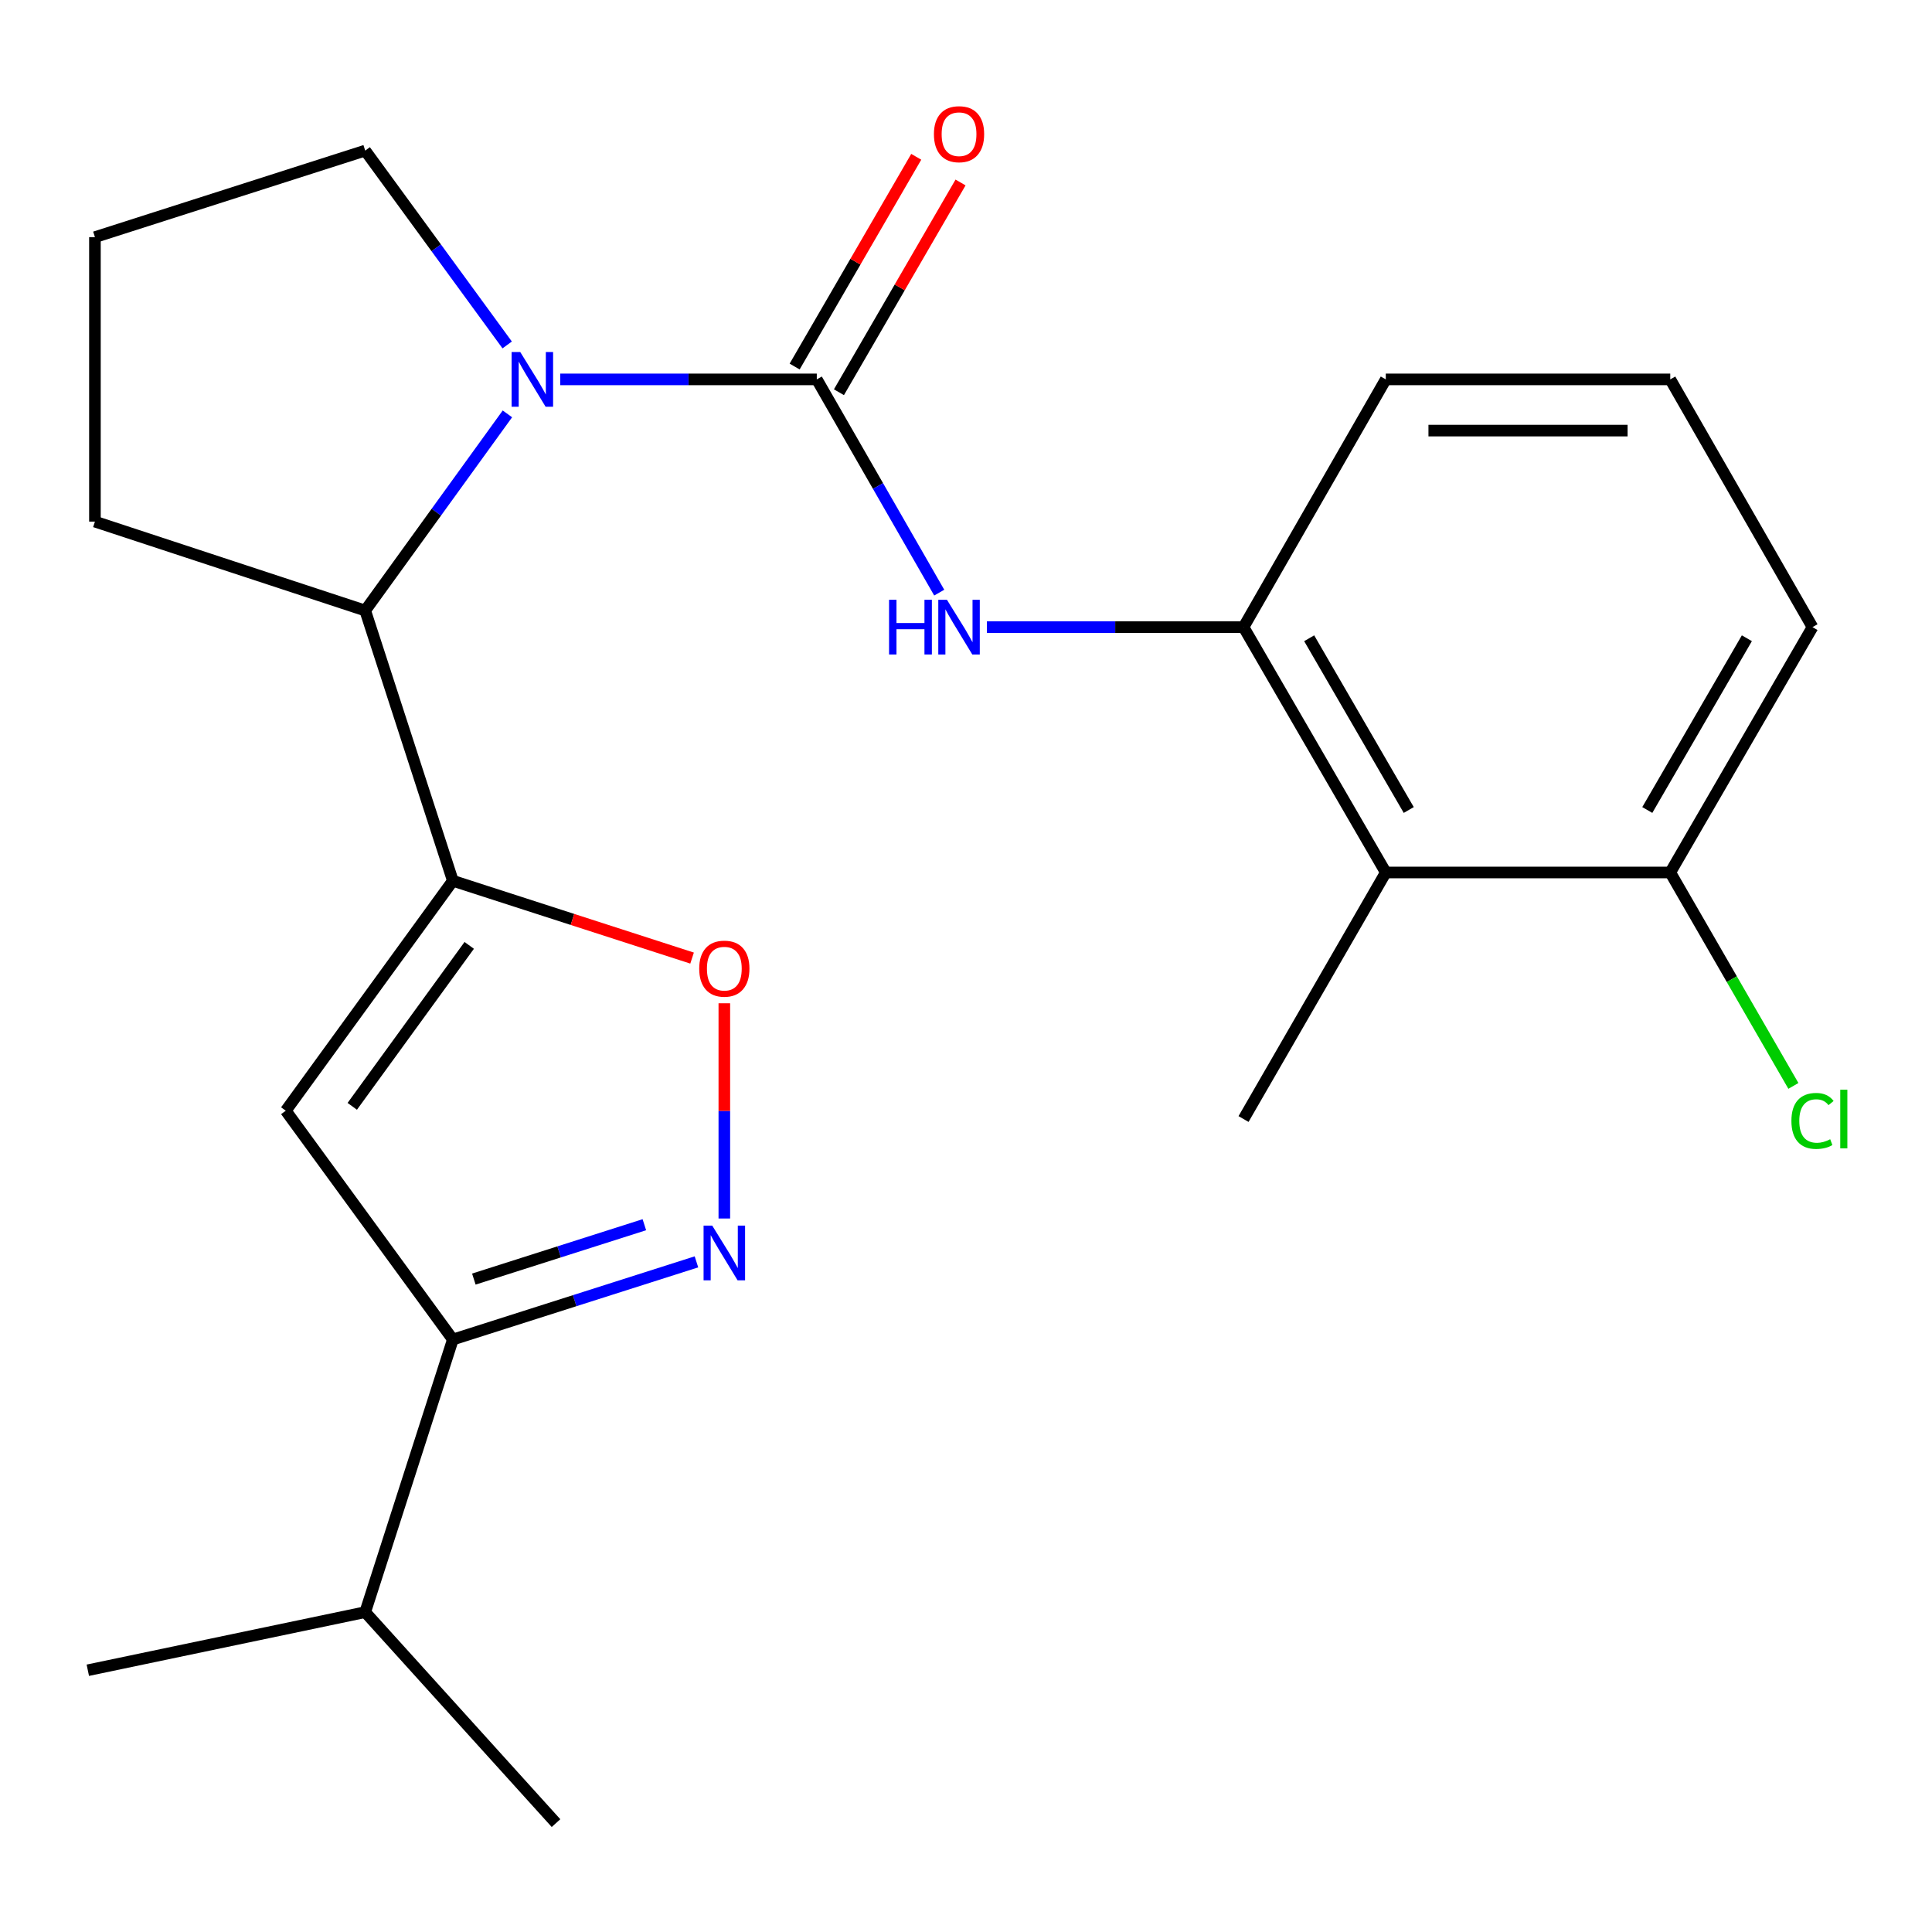 <?xml version='1.0' encoding='iso-8859-1'?>
<svg version='1.1' baseProfile='full'
              xmlns='http://www.w3.org/2000/svg'
                      xmlns:rdkit='http://www.rdkit.org/xml'
                      xmlns:xlink='http://www.w3.org/1999/xlink'
                  xml:space='preserve'
width='1000px' height='1000px' viewBox='0 0 1000 1000'>
<!-- END OF HEADER -->
<rect style='opacity:1.0;fill:#FFFFFF;stroke:none' width='1000' height='1000' x='0' y='0'> </rect>
<path class='bond-1' d='M 422.769,196.371 L 356.366,196.371' style='fill:none;fill-rule:evenodd;stroke:#000000;stroke-width:6px;stroke-linecap:butt;stroke-linejoin:miter;stroke-opacity:1' />
<path class='bond-1' d='M 356.366,196.371 L 289.963,196.371' style='fill:none;fill-rule:evenodd;stroke:#0000FF;stroke-width:6px;stroke-linecap:butt;stroke-linejoin:miter;stroke-opacity:1' />
<path class='bond-6' d='M 422.769,196.371 L 454.456,251.558' style='fill:none;fill-rule:evenodd;stroke:#000000;stroke-width:6px;stroke-linecap:butt;stroke-linejoin:miter;stroke-opacity:1' />
<path class='bond-6' d='M 454.456,251.558 L 486.144,306.745' style='fill:none;fill-rule:evenodd;stroke:#0000FF;stroke-width:6px;stroke-linecap:butt;stroke-linejoin:miter;stroke-opacity:1' />
<path class='bond-10' d='M 434.234,203.018 L 465.706,148.736' style='fill:none;fill-rule:evenodd;stroke:#000000;stroke-width:6px;stroke-linecap:butt;stroke-linejoin:miter;stroke-opacity:1' />
<path class='bond-10' d='M 465.706,148.736 L 497.177,94.454' style='fill:none;fill-rule:evenodd;stroke:#FF0000;stroke-width:6px;stroke-linecap:butt;stroke-linejoin:miter;stroke-opacity:1' />
<path class='bond-10' d='M 411.304,189.723 L 442.775,135.442' style='fill:none;fill-rule:evenodd;stroke:#000000;stroke-width:6px;stroke-linecap:butt;stroke-linejoin:miter;stroke-opacity:1' />
<path class='bond-10' d='M 442.775,135.442 L 474.246,81.16' style='fill:none;fill-rule:evenodd;stroke:#FF0000;stroke-width:6px;stroke-linecap:butt;stroke-linejoin:miter;stroke-opacity:1' />
<path class='bond-0' d='M 234.399,455.895 L 189.029,316.016' style='fill:none;fill-rule:evenodd;stroke:#000000;stroke-width:6px;stroke-linecap:butt;stroke-linejoin:miter;stroke-opacity:1' />
<path class='bond-2' d='M 234.399,455.895 L 147.915,574.907' style='fill:none;fill-rule:evenodd;stroke:#000000;stroke-width:6px;stroke-linecap:butt;stroke-linejoin:miter;stroke-opacity:1' />
<path class='bond-2' d='M 242.869,489.329 L 182.33,572.637' style='fill:none;fill-rule:evenodd;stroke:#000000;stroke-width:6px;stroke-linecap:butt;stroke-linejoin:miter;stroke-opacity:1' />
<path class='bond-4' d='M 234.399,455.895 L 296.309,475.898' style='fill:none;fill-rule:evenodd;stroke:#000000;stroke-width:6px;stroke-linecap:butt;stroke-linejoin:miter;stroke-opacity:1' />
<path class='bond-4' d='M 296.309,475.898 L 358.219,495.901' style='fill:none;fill-rule:evenodd;stroke:#FF0000;stroke-width:6px;stroke-linecap:butt;stroke-linejoin:miter;stroke-opacity:1' />
<path class='bond-5' d='M 262.634,214.222 L 225.832,265.119' style='fill:none;fill-rule:evenodd;stroke:#0000FF;stroke-width:6px;stroke-linecap:butt;stroke-linejoin:miter;stroke-opacity:1' />
<path class='bond-5' d='M 225.832,265.119 L 189.029,316.016' style='fill:none;fill-rule:evenodd;stroke:#000000;stroke-width:6px;stroke-linecap:butt;stroke-linejoin:miter;stroke-opacity:1' />
<path class='bond-13' d='M 262.519,178.544 L 225.774,128.246' style='fill:none;fill-rule:evenodd;stroke:#0000FF;stroke-width:6px;stroke-linecap:butt;stroke-linejoin:miter;stroke-opacity:1' />
<path class='bond-13' d='M 225.774,128.246 L 189.029,77.948' style='fill:none;fill-rule:evenodd;stroke:#000000;stroke-width:6px;stroke-linecap:butt;stroke-linejoin:miter;stroke-opacity:1' />
<path class='bond-7' d='M 147.915,574.907 L 234.399,693.331' style='fill:none;fill-rule:evenodd;stroke:#000000;stroke-width:6px;stroke-linecap:butt;stroke-linejoin:miter;stroke-opacity:1' />
<path class='bond-3' d='M 374.911,630.695 L 374.911,574.992' style='fill:none;fill-rule:evenodd;stroke:#0000FF;stroke-width:6px;stroke-linecap:butt;stroke-linejoin:miter;stroke-opacity:1' />
<path class='bond-3' d='M 374.911,574.992 L 374.911,519.289' style='fill:none;fill-rule:evenodd;stroke:#FF0000;stroke-width:6px;stroke-linecap:butt;stroke-linejoin:miter;stroke-opacity:1' />
<path class='bond-25' d='M 360.484,653.135 L 297.441,673.233' style='fill:none;fill-rule:evenodd;stroke:#0000FF;stroke-width:6px;stroke-linecap:butt;stroke-linejoin:miter;stroke-opacity:1' />
<path class='bond-25' d='M 297.441,673.233 L 234.399,693.331' style='fill:none;fill-rule:evenodd;stroke:#000000;stroke-width:6px;stroke-linecap:butt;stroke-linejoin:miter;stroke-opacity:1' />
<path class='bond-25' d='M 333.52,633.91 L 289.39,647.979' style='fill:none;fill-rule:evenodd;stroke:#0000FF;stroke-width:6px;stroke-linecap:butt;stroke-linejoin:miter;stroke-opacity:1' />
<path class='bond-25' d='M 289.39,647.979 L 245.261,662.048' style='fill:none;fill-rule:evenodd;stroke:#000000;stroke-width:6px;stroke-linecap:butt;stroke-linejoin:miter;stroke-opacity:1' />
<path class='bond-15' d='M 189.029,316.016 L 49.136,269.984' style='fill:none;fill-rule:evenodd;stroke:#000000;stroke-width:6px;stroke-linecap:butt;stroke-linejoin:miter;stroke-opacity:1' />
<path class='bond-8' d='M 510.818,324.602 L 577.236,324.602' style='fill:none;fill-rule:evenodd;stroke:#0000FF;stroke-width:6px;stroke-linecap:butt;stroke-linejoin:miter;stroke-opacity:1' />
<path class='bond-8' d='M 577.236,324.602 L 643.653,324.602' style='fill:none;fill-rule:evenodd;stroke:#000000;stroke-width:6px;stroke-linecap:butt;stroke-linejoin:miter;stroke-opacity:1' />
<path class='bond-12' d='M 234.399,693.331 L 189.029,834.446' style='fill:none;fill-rule:evenodd;stroke:#000000;stroke-width:6px;stroke-linecap:butt;stroke-linejoin:miter;stroke-opacity:1' />
<path class='bond-9' d='M 643.653,324.602 L 717.281,451.595' style='fill:none;fill-rule:evenodd;stroke:#000000;stroke-width:6px;stroke-linecap:butt;stroke-linejoin:miter;stroke-opacity:1' />
<path class='bond-9' d='M 677.628,330.356 L 729.168,419.251' style='fill:none;fill-rule:evenodd;stroke:#000000;stroke-width:6px;stroke-linecap:butt;stroke-linejoin:miter;stroke-opacity:1' />
<path class='bond-16' d='M 643.653,324.602 L 717.281,196.371' style='fill:none;fill-rule:evenodd;stroke:#000000;stroke-width:6px;stroke-linecap:butt;stroke-linejoin:miter;stroke-opacity:1' />
<path class='bond-11' d='M 717.281,451.595 L 864.523,451.595' style='fill:none;fill-rule:evenodd;stroke:#000000;stroke-width:6px;stroke-linecap:butt;stroke-linejoin:miter;stroke-opacity:1' />
<path class='bond-17' d='M 717.281,451.595 L 643.653,579.207' style='fill:none;fill-rule:evenodd;stroke:#000000;stroke-width:6px;stroke-linecap:butt;stroke-linejoin:miter;stroke-opacity:1' />
<path class='bond-14' d='M 864.523,451.595 L 896.391,506.83' style='fill:none;fill-rule:evenodd;stroke:#000000;stroke-width:6px;stroke-linecap:butt;stroke-linejoin:miter;stroke-opacity:1' />
<path class='bond-14' d='M 896.391,506.83 L 928.26,562.064' style='fill:none;fill-rule:evenodd;stroke:#00CC00;stroke-width:6px;stroke-linecap:butt;stroke-linejoin:miter;stroke-opacity:1' />
<path class='bond-24' d='M 864.523,451.595 L 938.151,324.602' style='fill:none;fill-rule:evenodd;stroke:#000000;stroke-width:6px;stroke-linecap:butt;stroke-linejoin:miter;stroke-opacity:1' />
<path class='bond-24' d='M 852.636,419.251 L 904.176,330.356' style='fill:none;fill-rule:evenodd;stroke:#000000;stroke-width:6px;stroke-linecap:butt;stroke-linejoin:miter;stroke-opacity:1' />
<path class='bond-21' d='M 189.029,834.446 L 287.794,943.637' style='fill:none;fill-rule:evenodd;stroke:#000000;stroke-width:6px;stroke-linecap:butt;stroke-linejoin:miter;stroke-opacity:1' />
<path class='bond-22' d='M 189.029,834.446 L 45.455,864.516' style='fill:none;fill-rule:evenodd;stroke:#000000;stroke-width:6px;stroke-linecap:butt;stroke-linejoin:miter;stroke-opacity:1' />
<path class='bond-18' d='M 189.029,77.948 L 49.136,122.743' style='fill:none;fill-rule:evenodd;stroke:#000000;stroke-width:6px;stroke-linecap:butt;stroke-linejoin:miter;stroke-opacity:1' />
<path class='bond-23' d='M 49.136,269.984 L 49.136,122.743' style='fill:none;fill-rule:evenodd;stroke:#000000;stroke-width:6px;stroke-linecap:butt;stroke-linejoin:miter;stroke-opacity:1' />
<path class='bond-19' d='M 717.281,196.371 L 864.523,196.371' style='fill:none;fill-rule:evenodd;stroke:#000000;stroke-width:6px;stroke-linecap:butt;stroke-linejoin:miter;stroke-opacity:1' />
<path class='bond-19' d='M 739.367,222.877 L 842.436,222.877' style='fill:none;fill-rule:evenodd;stroke:#000000;stroke-width:6px;stroke-linecap:butt;stroke-linejoin:miter;stroke-opacity:1' />
<path class='bond-20' d='M 864.523,196.371 L 938.151,324.602' style='fill:none;fill-rule:evenodd;stroke:#000000;stroke-width:6px;stroke-linecap:butt;stroke-linejoin:miter;stroke-opacity:1' />
<path  class='atom-2' d='M 269.282 182.211
L 278.562 197.211
Q 279.482 198.691, 280.962 201.371
Q 282.442 204.051, 282.522 204.211
L 282.522 182.211
L 286.282 182.211
L 286.282 210.531
L 282.402 210.531
L 272.442 194.131
Q 271.282 192.211, 270.042 190.011
Q 268.842 187.811, 268.482 187.131
L 268.482 210.531
L 264.802 210.531
L 264.802 182.211
L 269.282 182.211
' fill='#0000FF'/>
<path  class='atom-4' d='M 368.651 634.376
L 377.931 649.376
Q 378.851 650.856, 380.331 653.536
Q 381.811 656.216, 381.891 656.376
L 381.891 634.376
L 385.651 634.376
L 385.651 662.696
L 381.771 662.696
L 371.811 646.296
Q 370.651 644.376, 369.411 642.176
Q 368.211 639.976, 367.851 639.296
L 367.851 662.696
L 364.171 662.696
L 364.171 634.376
L 368.651 634.376
' fill='#0000FF'/>
<path  class='atom-5' d='M 361.911 501.374
Q 361.911 494.574, 365.271 490.774
Q 368.631 486.974, 374.911 486.974
Q 381.191 486.974, 384.551 490.774
Q 387.911 494.574, 387.911 501.374
Q 387.911 508.254, 384.511 512.174
Q 381.111 516.054, 374.911 516.054
Q 368.671 516.054, 365.271 512.174
Q 361.911 508.294, 361.911 501.374
M 374.911 512.854
Q 379.231 512.854, 381.551 509.974
Q 383.911 507.054, 383.911 501.374
Q 383.911 495.814, 381.551 493.014
Q 379.231 490.174, 374.911 490.174
Q 370.591 490.174, 368.231 492.974
Q 365.911 495.774, 365.911 501.374
Q 365.911 507.094, 368.231 509.974
Q 370.591 512.854, 374.911 512.854
' fill='#FF0000'/>
<path  class='atom-7' d='M 460.177 310.442
L 464.017 310.442
L 464.017 322.482
L 478.497 322.482
L 478.497 310.442
L 482.337 310.442
L 482.337 338.762
L 478.497 338.762
L 478.497 325.682
L 464.017 325.682
L 464.017 338.762
L 460.177 338.762
L 460.177 310.442
' fill='#0000FF'/>
<path  class='atom-7' d='M 490.137 310.442
L 499.417 325.442
Q 500.337 326.922, 501.817 329.602
Q 503.297 332.282, 503.377 332.442
L 503.377 310.442
L 507.137 310.442
L 507.137 338.762
L 503.257 338.762
L 493.297 322.362
Q 492.137 320.442, 490.897 318.242
Q 489.697 316.042, 489.337 315.362
L 489.337 338.762
L 485.657 338.762
L 485.657 310.442
L 490.137 310.442
' fill='#0000FF'/>
<path  class='atom-11' d='M 483.397 69.457
Q 483.397 62.657, 486.757 58.857
Q 490.117 55.057, 496.397 55.057
Q 502.677 55.057, 506.037 58.857
Q 509.397 62.657, 509.397 69.457
Q 509.397 76.337, 505.997 80.257
Q 502.597 84.137, 496.397 84.137
Q 490.157 84.137, 486.757 80.257
Q 483.397 76.377, 483.397 69.457
M 496.397 80.937
Q 500.717 80.937, 503.037 78.057
Q 505.397 75.137, 505.397 69.457
Q 505.397 63.897, 503.037 61.097
Q 500.717 58.257, 496.397 58.257
Q 492.077 58.257, 489.717 61.057
Q 487.397 63.857, 487.397 69.457
Q 487.397 75.177, 489.717 78.057
Q 492.077 80.937, 496.397 80.937
' fill='#FF0000'/>
<path  class='atom-15' d='M 927.231 580.187
Q 927.231 573.147, 930.511 569.467
Q 933.831 565.747, 940.111 565.747
Q 945.951 565.747, 949.071 569.867
L 946.431 572.027
Q 944.151 569.027, 940.111 569.027
Q 935.831 569.027, 933.551 571.907
Q 931.311 574.747, 931.311 580.187
Q 931.311 585.787, 933.631 588.667
Q 935.991 591.547, 940.551 591.547
Q 943.671 591.547, 947.311 589.667
L 948.431 592.667
Q 946.951 593.627, 944.711 594.187
Q 942.471 594.747, 939.991 594.747
Q 933.831 594.747, 930.511 590.987
Q 927.231 587.227, 927.231 580.187
' fill='#00CC00'/>
<path  class='atom-15' d='M 952.511 564.027
L 956.191 564.027
L 956.191 594.387
L 952.511 594.387
L 952.511 564.027
' fill='#00CC00'/>
</svg>
